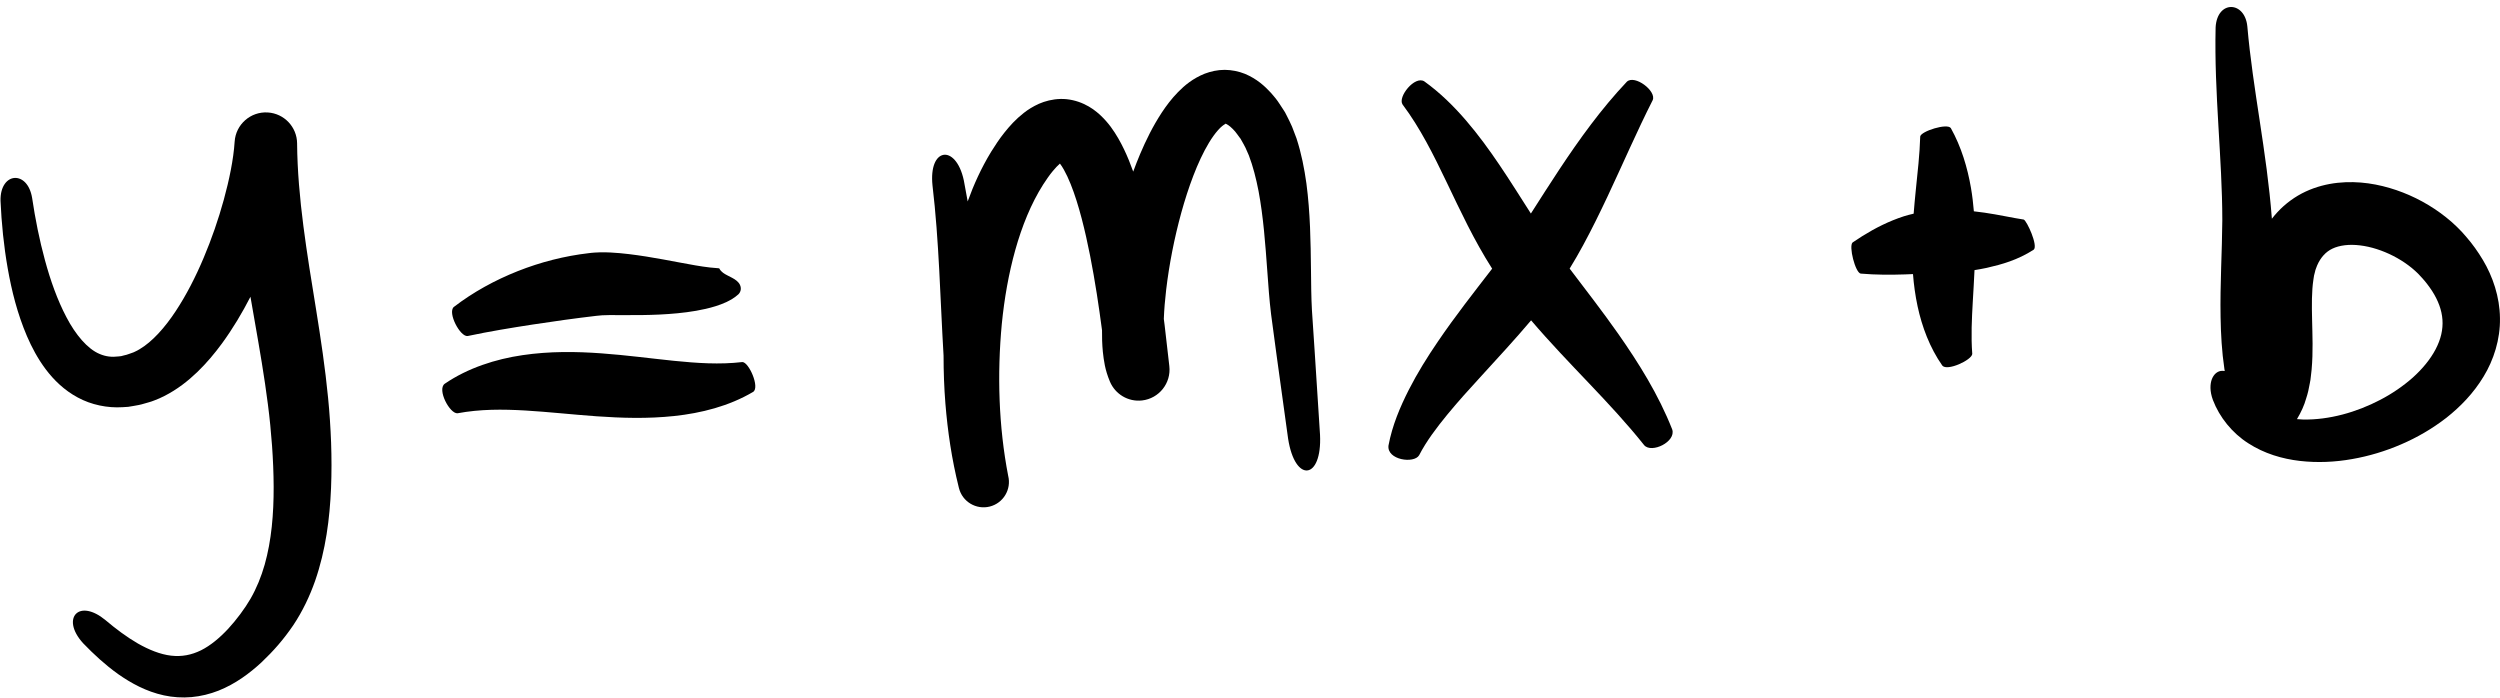 <?xml version="1.0" encoding="UTF-8"?><svg xmlns="http://www.w3.org/2000/svg" xmlns:xlink="http://www.w3.org/1999/xlink" height="139.6" preserveAspectRatio="xMidYMid meet" version="1.0" viewBox="-0.1 -1.4 500.1 139.6" width="500.1" zoomAndPan="magnify"><g id="change1_1"><path d="M65.529,78.163c-0.576-5.948-1.459-11.776-2.375-17.495c-1.849-11.425-3.723-22.469-3.822-33.337l0-0.072 c-0.037-3.238-2.566-5.95-5.852-6.161c-3.447-0.222-6.42,2.393-6.642,5.839c-0.23,3.58-1.089,7.676-2.163,11.597 c-1.085,3.954-2.441,7.876-4.037,11.647c-1.589,3.773-3.443,7.408-5.589,10.661c-2.125,3.227-4.67,6.121-7.244,7.626 c-0.318,0.214-0.633,0.342-0.945,0.498c-0.294,0.167-0.729,0.267-1.085,0.414c-0.38,0.164-0.74,0.236-1.098,0.321l-0.54,0.142 l-0.513,0.057c-1.375,0.177-2.57,0.03-3.781-0.487c-2.439-0.995-4.862-3.909-6.647-7.342c-1.821-3.448-3.21-7.381-4.306-11.424 c-1.104-4.049-1.94-8.237-2.566-12.461c-0.46-2.747-1.991-4.062-3.481-3.99c-1.475,0.07-2.906,1.623-2.838,4.585 c0.201,4.503,0.646,9.004,1.44,13.517c0.797,4.51,1.925,9.039,3.84,13.533c0.969,2.242,2.146,4.482,3.75,6.625 c1.598,2.127,3.688,4.196,6.409,5.655c2.699,1.478,5.976,2.139,8.965,1.945l1.127-0.07l1.074-0.177 c0.719-0.119,1.439-0.247,2.094-0.457c0.68-0.21,1.326-0.343,2.031-0.635c0.698-0.273,1.403-0.55,2.033-0.894 c2.602-1.317,4.743-3.015,6.61-4.807c1.865-1.801,3.463-3.719,4.91-5.687c2.205-3.02,4.07-6.156,5.713-9.364 c0.275,1.599,0.553,3.191,0.831,4.77c0.994,5.664,1.959,11.235,2.659,16.76c0.362,2.764,0.623,5.511,0.827,8.253 c0.198,2.766,0.314,5.531,0.324,8.239c0.013,5.416-0.425,10.719-1.795,15.565c-0.691,2.415-1.617,4.704-2.819,6.798 c-1.155,2.005-2.822,4.227-4.483,6.035c-1.691,1.814-3.52,3.346-5.425,4.3c-1.909,0.939-3.864,1.325-6.003,1.074 c-2.136-0.246-4.418-1.169-6.643-2.434c-2.227-1.29-4.401-2.916-6.504-4.697c-2.519-2.071-4.727-2.314-5.822-1.281 c-1.072,1.009-1.011,3.324,1.411,5.962c2.091,2.169,4.35,4.262,6.953,6.128c2.615,1.831,5.618,3.493,9.179,4.268 c1.77,0.381,3.656,0.515,5.524,0.346c1.869-0.164,3.7-0.626,5.397-1.291c3.397-1.36,6.188-3.441,8.598-5.662 c2.403-2.281,4.404-4.556,6.348-7.414c1.864-2.794,3.3-5.817,4.379-8.891c2.139-6.171,2.924-12.47,3.186-18.571 c0.123-3.06,0.115-6.069,0.011-9.065C66.018,84.141,65.828,81.132,65.529,78.163z" fill="inherit"/><path d="M93.445,65.819c4.367-0.927,8.704-1.632,12.999-2.297c4.293-0.658,8.556-1.25,12.734-1.74 c1.405-0.208,3.543-0.145,5.766-0.145c2.221,0.01,4.542-0.001,6.91-0.114c2.375-0.119,4.789-0.317,7.31-0.755 c1.263-0.223,2.547-0.499,3.908-0.925c0.673-0.207,1.393-0.478,2.127-0.811c0.767-0.382,1.556-0.779,2.437-1.581 c0.496-0.52,0.579-1.226,0.291-1.857c-0.281-0.615-0.888-1.051-1.54-1.402c-0.652-0.351-1.352-0.655-1.82-1.006 c-0.448-0.345-0.726-0.719-0.725-0.824c-0.046-0.115-0.35-0.115-0.667-0.141c-0.371-0.03-0.773-0.055-1.237-0.11 c-0.909-0.099-1.92-0.254-2.949-0.429c-2.066-0.352-4.239-0.789-6.444-1.186c-2.212-0.401-4.467-0.78-6.827-1.063 c-1.182-0.141-2.388-0.259-3.683-0.323c-0.651-0.03-1.322-0.048-2.055-0.036c-0.386,0.013-0.735,0.016-1.178,0.055l-0.605,0.052 l-0.463,0.054c-4.942,0.573-9.707,1.801-14.256,3.6c-4.542,1.804-8.887,4.169-12.804,7.178 C89.396,61.161,91.947,66.015,93.445,65.819z" fill="inherit"/><path d="M148.402,71.025c-4.575,0.538-9.074,0.217-13.731-0.251c-4.652-0.477-9.456-1.129-14.494-1.493 c-5.027-0.363-10.332-0.437-15.745,0.363c-5.383,0.788-10.941,2.56-15.577,5.729c-1.561,1.159,1.009,6.012,2.561,5.899 c4.542-0.845,9.006-0.821,13.598-0.554c4.592,0.274,9.31,0.805,14.265,1.159c4.948,0.346,10.14,0.516,15.504-0.057 c5.328-0.571,10.931-1.954,15.78-4.829C151.935,76.097,149.71,71.027,148.402,71.025z" fill="inherit"/><path d="M262.891,68.96l-0.55-8.29c-0.147-2.604-0.16-5.357-0.192-8.139c-0.066-5.572-0.135-11.302-0.912-17.218 c-0.413-2.963-0.989-5.978-1.99-9.05l-0.882-2.312c-0.312-0.77-0.738-1.544-1.114-2.312l-0.295-0.576l-0.365-0.569l-0.743-1.133 c-0.491-0.772-1.047-1.445-1.676-2.154c-1.264-1.38-2.855-2.844-5.253-3.843c-1.207-0.484-2.608-0.781-4.033-0.791 c-1.433,0.001-2.801,0.314-4,0.769c-2.372,0.954-4.016,2.34-5.325,3.673c-1.318,1.352-2.348,2.731-3.26,4.108 c-1.803,2.757-3.155,5.528-4.339,8.312c-0.491,1.162-0.942,2.327-1.372,3.495c-0.271-0.757-0.559-1.518-0.873-2.285 c-0.59-1.431-1.259-2.882-2.123-4.379c-0.875-1.491-1.9-3.058-3.608-4.653c-0.851-0.784-1.894-1.586-3.271-2.215 c-1.344-0.624-3.013-1.045-4.657-1.001c-1.63,0.036-3.124,0.439-4.341,0.971c-1.182,0.536-2.196,1.173-3.006,1.815 c-1.657,1.295-2.826,2.62-3.871,3.922c-1.046,1.309-1.881,2.592-2.695,3.897c-1.948,3.207-3.458,6.53-4.668,9.895 c-0.242-1.401-0.495-2.802-0.771-4.202c-0.81-3.797-2.674-5.403-4.109-5.11c-1.473,0.299-2.539,2.404-2.16,6.098 c1.324,11.158,1.532,22.53,2.215,34.067c-0.001,3.192,0.112,6.38,0.365,9.558c0.454,5.598,1.277,11.171,2.661,16.721l0.052,0.208 l0.001,0.004c0.68,2.719,3.435,4.371,6.154,3.692c2.719-0.68,4.372-3.436,3.692-6.154c-0.002-0.007-0.003-0.015-0.005-0.023l0,0 c-1.907-9.848-2.217-20.292-1.269-30.379c0.503-5.048,1.369-10.03,2.697-14.774c1.329-4.734,3.14-9.249,5.568-13.077 c0.621-0.957,1.271-1.913,1.918-2.685c0.503-0.615,1.017-1.149,1.443-1.519c0.242,0.319,0.52,0.73,0.783,1.209 c0.469,0.829,0.928,1.817,1.351,2.868c0.852,2.109,1.573,4.469,2.209,6.884c1.269,4.85,2.22,9.96,3.036,15.113 c0.377,2.403,0.718,4.825,1.04,7.257c-0.012,1.388,0.018,2.803,0.166,4.32c0.2,1.738,0.394,3.521,1.415,5.964 c1.039,2.481,3.624,4.092,6.431,3.77c3.402-0.391,5.844-3.467,5.453-6.87l-0.027-0.238l-0.918-7.987 c-0.049-0.404-0.105-0.809-0.156-1.213c0.071-1.893,0.237-3.842,0.464-5.792c0.613-5.179,1.647-10.411,3.033-15.464 c0.7-2.524,1.492-5.009,2.406-7.387c0.91-2.372,1.955-4.656,3.131-6.607c0.585-0.968,1.211-1.844,1.81-2.513 c0.593-0.69,1.17-1.086,1.382-1.198c0.226-0.075-0.089-0.09,0.112-0.097c0.198,0.04,0.807,0.395,1.435,1.04 c0.309,0.316,0.672,0.698,0.931,1.099l0.433,0.592l0.224,0.293l0.191,0.348c0.247,0.476,0.538,0.902,0.771,1.412l0.688,1.558 c0.835,2.19,1.454,4.631,1.943,7.159c0.953,5.093,1.353,10.512,1.753,16.057c0.204,2.778,0.389,5.59,0.747,8.53l1.117,8.322 l2.292,16.59c1.384,8.96,6.82,8.256,6.387-0.752L262.891,68.96z M212.635,30.809c0.009-0.005,0.033-0.016,0.037-0.02 C212.677,30.79,212.661,30.798,212.635,30.809z" fill="inherit"/><path d="M323.606,65.367c-3.187-4.537-6.526-8.83-9.715-13.036c0.981-1.578,1.845-3.116,2.701-4.682 c1.761-3.253,3.357-6.515,4.889-9.766c3.064-6.504,5.847-12.977,9.027-19.255c0.798-1.82-3.611-5.159-5.173-3.678 c-5.146,5.442-9.486,11.49-13.48,17.511c-1.97,2.971-3.855,5.945-5.717,8.853c-2.036-3.17-4.087-6.475-6.334-9.792 c-2.022-2.987-4.19-5.977-6.641-8.827c-2.449-2.843-5.193-5.559-8.339-7.815c-1.904-1.217-5.367,3.109-4.359,4.614 c7.083,9.446,10.623,21.403,17.923,32.849c-3.576,4.647-7.36,9.435-10.866,14.599c-2.081,3.051-4.077,6.242-5.823,9.668 c-1.73,3.422-3.288,7.066-4.048,11.114c-0.349,2.896,5.123,3.678,6.133,1.937c1.442-2.8,3.46-5.469,5.601-8.086 c2.147-2.619,4.475-5.185,6.852-7.775c3.282-3.603,6.658-7.228,9.943-11.12c7.569,8.877,15.8,16.388,22.621,24.974 c1.484,1.706,6.418-0.695,5.61-3.145C331.665,77.53,327.714,71.239,323.606,65.367z" fill="inherit"/><path d="M404.727,42.521c-2.339-0.355-5.073-0.983-7.852-1.379c-0.698-0.102-1.405-0.193-2.122-0.27 c-0.133-1.551-0.308-3.114-0.581-4.696c-0.696-4.027-1.923-8.181-4.022-11.942c-0.691-1.058-5.963,0.619-6.127,1.657 c-0.104,3.631-0.524,7.14-0.888,10.755c-0.157,1.544-0.304,3.111-0.428,4.696c-0.651,0.146-1.344,0.336-1.936,0.516 c-0.765,0.245-1.507,0.519-2.233,0.814c-2.904,1.184-5.521,2.712-8.042,4.432c-0.812,0.699,0.53,6.014,1.61,6.226 c3.103,0.268,6.092,0.254,8.861,0.162l1.609-0.064c0.166,2.12,0.454,4.273,0.92,6.444c0.879,4.087,2.431,8.272,4.943,11.854 c0.955,1.196,5.932-1.115,5.993-2.332c-0.265-3.555-0.089-6.98,0.109-10.508c0.118-2.045,0.246-4.129,0.342-6.253 c0.807-0.128,1.623-0.274,2.452-0.452c3.008-0.687,6.157-1.554,9.383-3.632C407.655,47.8,405.349,42.752,404.727,42.521z" fill="inherit"/><path d="M496.58,50.608c-0.99-1.656-2.091-3.204-3.292-4.579c-0.564-0.681-1.271-1.447-1.966-2.107 c-0.698-0.679-1.423-1.312-2.172-1.9c-2.99-2.363-6.288-4.153-9.877-5.39c-3.586-1.213-7.511-1.909-11.755-1.463 c-2.112,0.23-4.301,0.776-6.399,1.752c-2.096,0.973-4.059,2.406-5.639,4.117c-0.396,0.428-0.767,0.868-1.114,1.319 c-0.001-0.013-0.001-0.025-0.002-0.037c-1.016-13.372-3.818-25.874-4.907-38.453c-0.509-5.112-6.041-5.264-6.344,0.199 c-0.312,13.194,1.334,26.194,1.34,38.599c-0.041,6.178-0.469,12.695-0.347,19.41c0.06,3.365,0.239,6.798,0.765,10.342 c0.02,0.133,0.044,0.268,0.065,0.401c-0.258-0.043-0.517-0.06-0.775-0.019c-0.734,0.123-1.39,0.639-1.788,1.62 c-0.376,0.969-0.458,2.431,0.204,4.207c1.306,3.435,3.862,6.605,7.063,8.641c3.191,2.07,6.806,3.127,10.324,3.535 c3.533,0.403,7.039,0.235,10.428-0.366c3.396-0.59,6.694-1.588,9.86-2.957c3.169-1.362,6.202-3.121,9.027-5.309 c2.802-2.215,5.415-4.894,7.437-8.243c2.022-3.314,3.359-7.451,3.279-11.703C499.947,57.977,498.553,53.911,496.58,50.608z M487.127,68.458c-1.038,1.991-2.633,3.922-4.538,5.643c-1.927,1.707-4.142,3.233-6.536,4.478 c-4.765,2.501-10.242,4.037-15.441,3.943c-0.415-0.008-0.821-0.048-1.229-0.08c0.814-1.362,1.464-2.769,1.834-4.118 c0.145-0.502,0.34-1.036,0.43-1.516l0.292-1.461l0.138-0.731l0.082-0.694l0.157-1.39c0.322-3.643,0.156-6.877,0.096-9.901 c-0.075-3.003-0.091-5.811,0.259-8.079c0.046-0.277,0.076-0.573,0.129-0.836l0.189-0.729c0.088-0.534,0.304-0.852,0.426-1.277 c0.352-0.83,0.822-1.54,1.318-2.08c0.985-1.076,2.298-1.73,4.207-1.97c1.88-0.234,4.171,0.049,6.405,0.768 c2.239,0.714,4.447,1.844,6.32,3.241c0.472,0.345,0.918,0.713,1.333,1.092c0.431,0.384,0.784,0.736,1.217,1.224 c0.859,0.908,1.567,1.86,2.197,2.812C488.884,60.661,489.239,64.418,487.127,68.458z" fill="inherit"/></g></svg>